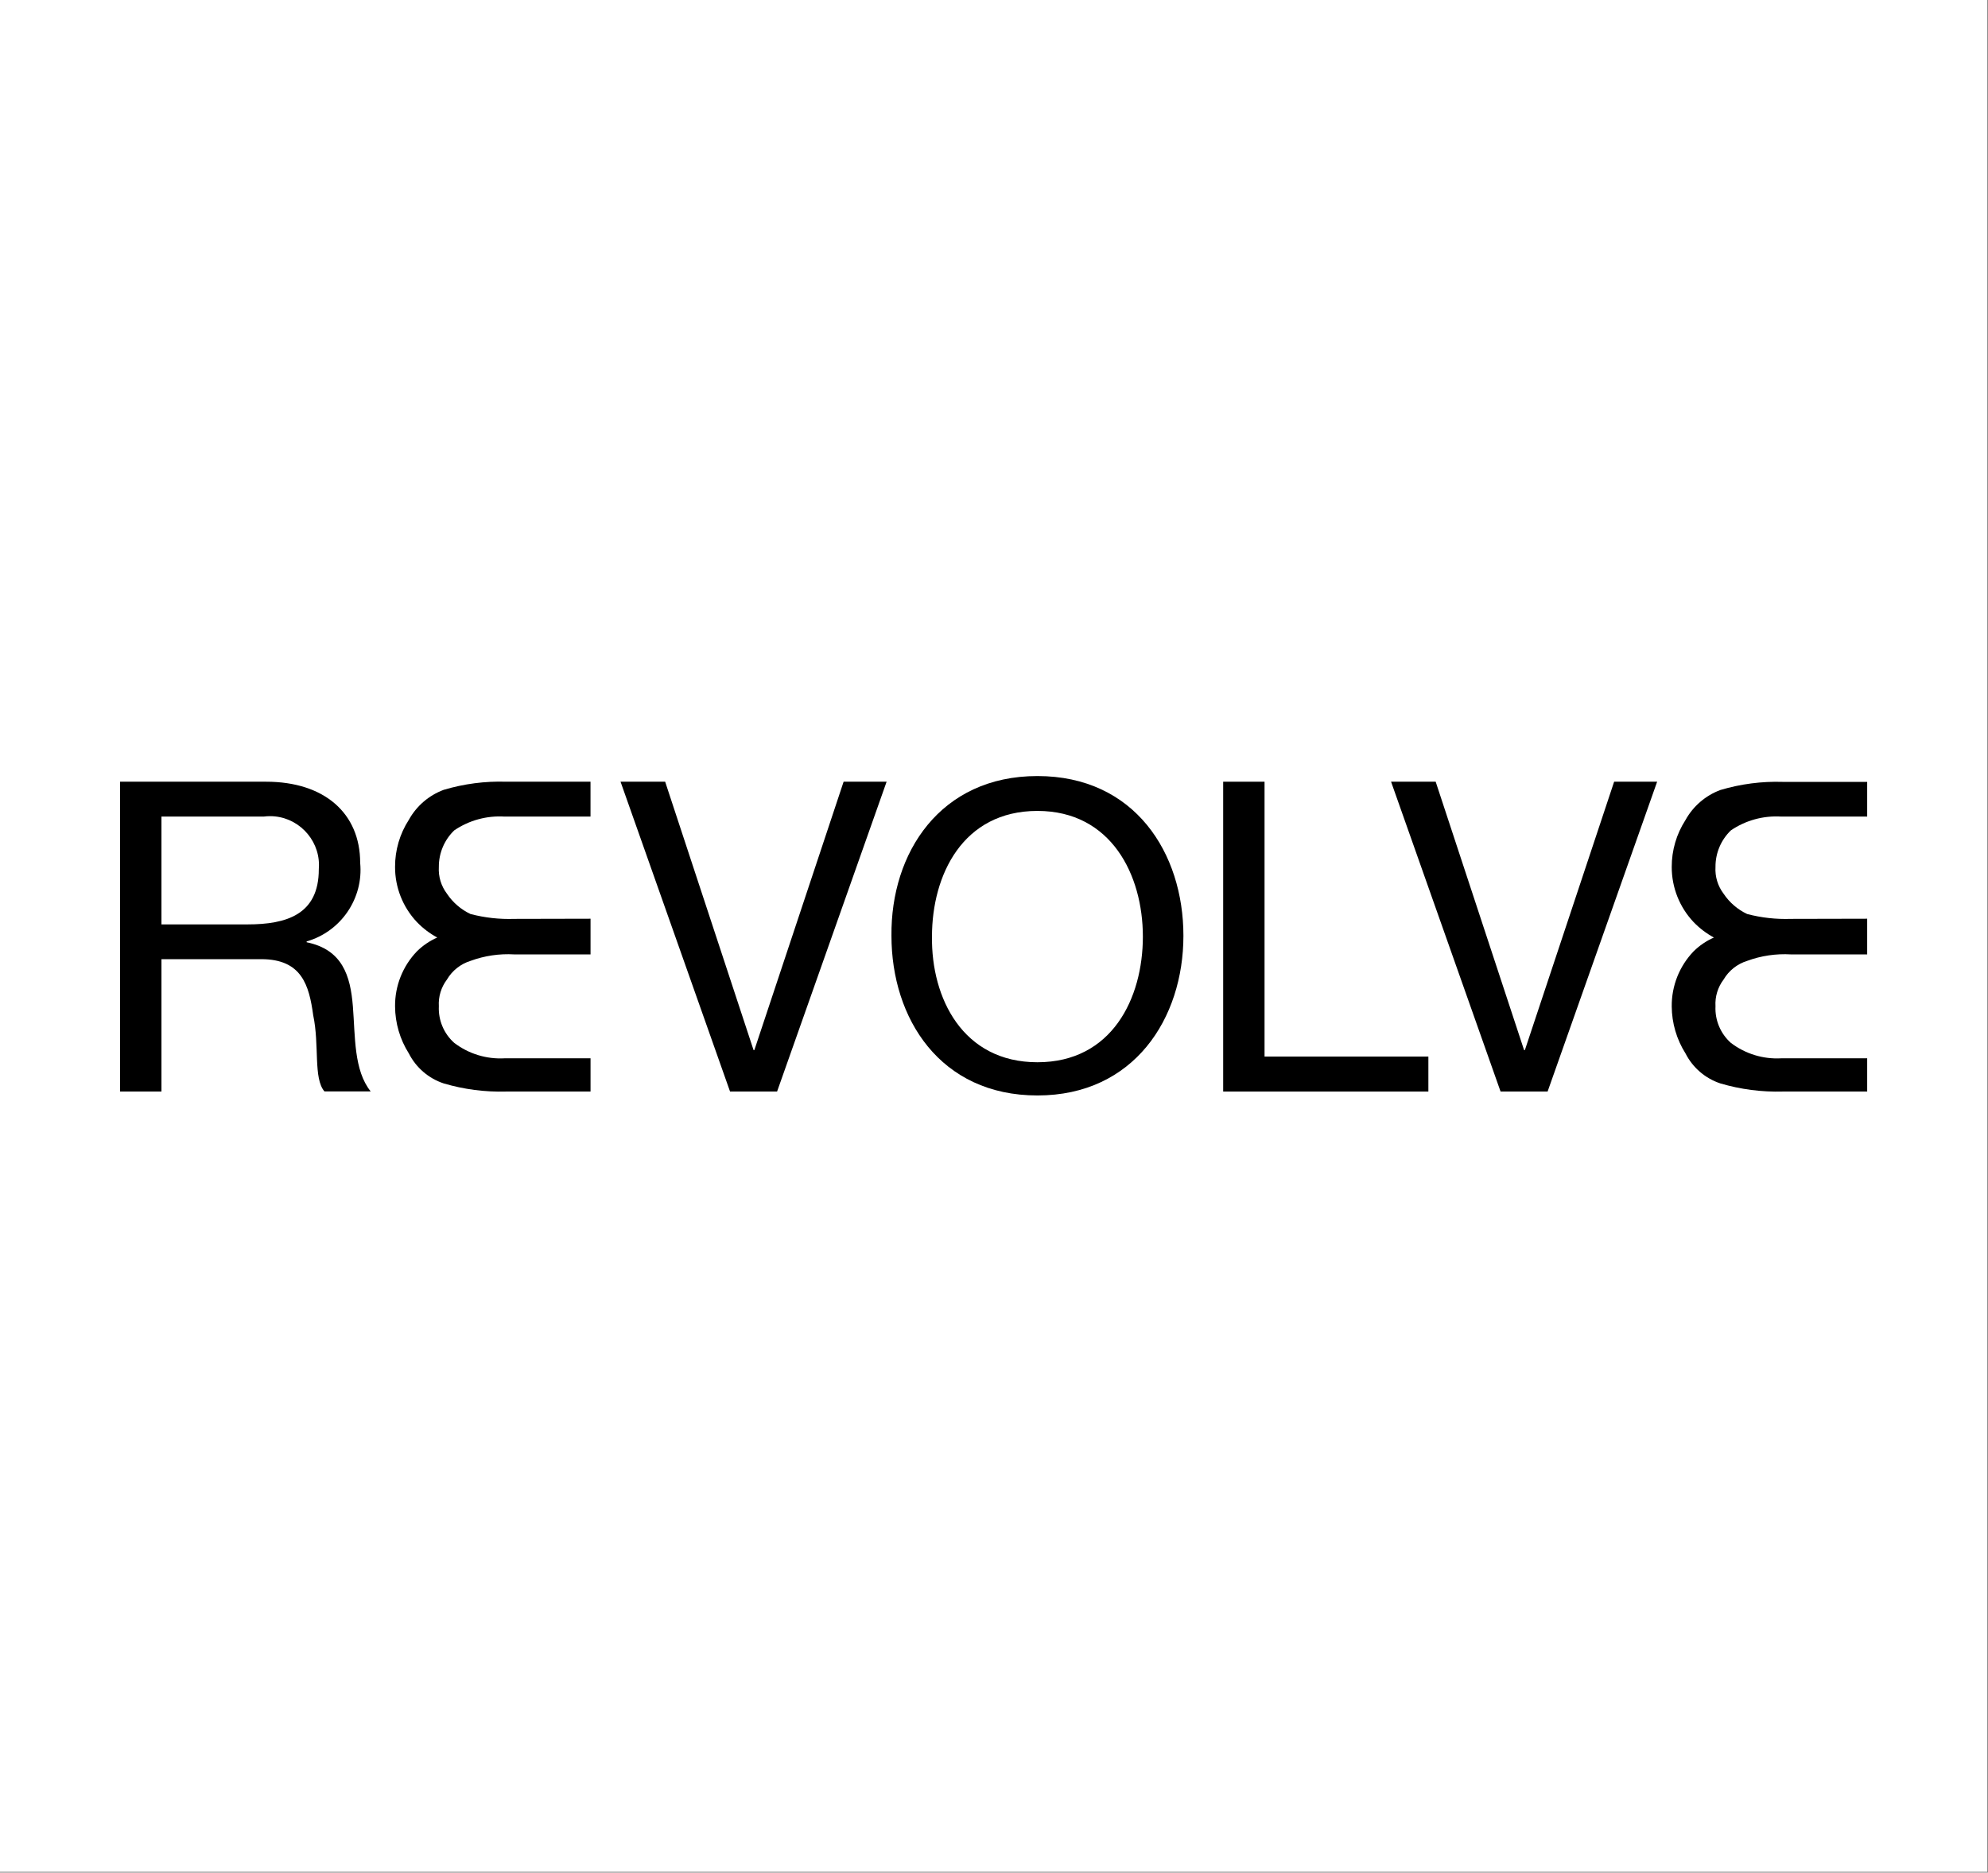 <?xml version="1.0" encoding="UTF-8" standalone="no"?>
<!DOCTYPE svg PUBLIC "-//W3C//DTD SVG 1.1//EN" "http://www.w3.org/Graphics/SVG/1.1/DTD/svg11.dtd">
<svg width="100%" height="100%" viewBox="0 0 917 864" version="1.1" xmlns="http://www.w3.org/2000/svg" xmlns:xlink="http://www.w3.org/1999/xlink" xml:space="preserve" xmlns:serif="http://www.serif.com/" style="fill-rule:evenodd;clip-rule:evenodd;stroke-linejoin:round;stroke-miterlimit:2;">
    <rect x="0" y="0" width="917" height="864" fill="#808080" stroke="none"/>
    <rect x="0" y="0" width="916.667" height="863.62" style="fill:white;"/>
    <g id="Plan-de-travail1" serif:id="Plan de travail1" transform="matrix(1,0,0,0.942,0,0)">
        <rect x="0" y="0" width="916.667" height="916.667" style="fill:none;"/>
        <g id="REVOLVE" transform="matrix(12.998,0,0,13.796,17.699,346.996)">
            <g id="Tracé_25" transform="matrix(1,0,0,1,-24.142,-0.499)">
                <path d="M43.737,7.964L43.737,9.231L41.031,9.231C40.503,9.2 39.974,9.278 39.477,9.461C39.126,9.57 38.828,9.806 38.642,10.123C38.436,10.395 38.333,10.732 38.354,11.073C38.331,11.566 38.532,12.045 38.901,12.373C39.412,12.762 40.045,12.956 40.686,12.92L43.737,12.92L43.737,14.1L40.743,14.1C39.994,14.121 39.246,14.024 38.527,13.812C37.99,13.634 37.545,13.251 37.289,12.747C36.973,12.247 36.804,11.669 36.8,11.078C36.793,10.349 37.072,9.647 37.577,9.121C37.785,8.916 38.029,8.75 38.297,8.632C38.03,8.488 37.787,8.303 37.577,8.085C37.076,7.555 36.797,6.852 36.8,6.122C36.798,5.53 36.968,4.95 37.289,4.453C37.561,3.962 38,3.584 38.527,3.388C39.245,3.174 39.994,3.076 40.743,3.1L43.736,3.1L43.736,4.338L40.686,4.338C40.053,4.299 39.425,4.471 38.901,4.827C38.548,5.167 38.35,5.637 38.354,6.127C38.333,6.468 38.436,6.805 38.642,7.077C38.85,7.388 39.138,7.637 39.477,7.797C39.984,7.93 40.507,7.988 41.031,7.97L43.737,7.964Z" style="fill-rule:nonzero;"/>
            </g>
            <g id="Tracé_26" transform="matrix(1,0,0,1,-136.237,-0.499)">
                <path d="M201.137,7.964L201.137,9.231L198.431,9.231C197.903,9.2 197.374,9.278 196.877,9.461C196.526,9.57 196.228,9.806 196.042,10.123C195.836,10.395 195.733,10.732 195.754,11.073C195.731,11.566 195.932,12.045 196.301,12.373C196.812,12.762 197.445,12.956 198.086,12.92L201.137,12.92L201.137,14.1L198.144,14.1C197.395,14.121 196.647,14.024 195.928,13.812C195.391,13.634 194.946,13.251 194.69,12.747C194.374,12.247 194.205,11.669 194.201,11.078C194.194,10.349 194.473,9.647 194.978,9.121C195.186,8.916 195.43,8.75 195.698,8.632C195.431,8.488 195.188,8.303 194.978,8.085C194.478,7.557 194.2,6.856 194.201,6.128C194.199,5.536 194.369,4.956 194.69,4.459C194.962,3.968 195.401,3.59 195.928,3.394C196.646,3.18 197.395,3.082 198.144,3.106L201.137,3.106L201.137,4.338L198.086,4.338C197.453,4.299 196.825,4.471 196.301,4.827C195.948,5.167 195.75,5.637 195.754,6.127C195.733,6.468 195.836,6.805 196.042,7.077C196.25,7.388 196.538,7.637 196.877,7.797C197.384,7.93 197.907,7.988 198.431,7.97L201.137,7.964Z" style="fill-rule:nonzero;"/>
            </g>
            <g id="Tracé_27" transform="matrix(1,0,0,1,0,-0.499)">
                <path d="M2.9,3.1L8.081,3.1C10.153,3.1 11.42,4.223 11.42,5.978C11.543,7.24 10.739,8.421 9.52,8.77L9.52,8.8C10.786,9.059 11.074,9.98 11.161,11.074C11.247,12.139 11.19,13.348 11.794,14.096L10.153,14.096C9.753,13.635 9.98,12.455 9.753,11.39C9.607,10.325 9.348,9.4 7.908,9.4L4.368,9.4L4.368,14.1L2.9,14.1L2.9,3.1ZM7.419,8.166C8.801,8.166 9.952,7.821 9.952,6.209C9.956,6.159 9.958,6.109 9.958,6.059C9.958,5.107 9.175,4.323 8.222,4.323C8.146,4.323 8.07,4.328 7.995,4.338L4.368,4.338L4.368,8.166L7.419,8.166Z" style="fill-rule:nonzero;"/>
            </g>
            <g id="Tracé_28" transform="matrix(1,0,0,1,-43.94,-0.499)">
                <path d="M70.155,14.1L68.486,14.1L64.6,3.1L66.183,3.1L69.32,12.627L69.349,12.627L72.516,3.1L74.042,3.1L70.155,14.1Z" style="fill-rule:nonzero;"/>
            </g>
            <g id="Tracé_29" transform="matrix(1,0,0,1,-67.726,0)">
                <path d="M103.18,2.4C106.634,2.4 108.361,5.134 108.361,8.07C108.361,11.006 106.605,13.74 103.18,13.74C99.726,13.741 98,11.006 98,8.07C97.97,5.134 99.726,2.4 103.18,2.4ZM103.18,12.561C105.828,12.561 106.922,10.287 106.922,8.1C106.922,5.913 105.8,3.638 103.18,3.638C100.532,3.638 99.438,5.912 99.438,8.099C99.41,10.287 100.532,12.561 103.18,12.561Z" style="fill-rule:nonzero;"/>
            </g>
            <g id="Tracé_30" transform="matrix(1,0,0,1,-96.854,-0.499)">
                <path d="M138.9,3.1L140.368,3.1L140.368,12.858L146.182,12.858L146.182,14.1L138.9,14.1L138.9,3.1Z" style="fill-rule:nonzero;"/>
            </g>
            <g id="Tracé_31" transform="matrix(1,0,0,1,-111.596,-0.499)">
                <path d="M165.155,14.1L163.486,14.1L159.6,3.1L161.183,3.1L164.32,12.627L164.349,12.627L167.516,3.1L169.042,3.1L165.155,14.1Z" style="fill-rule:nonzero;"/>
            </g>
        </g>
    </g>
</svg>
